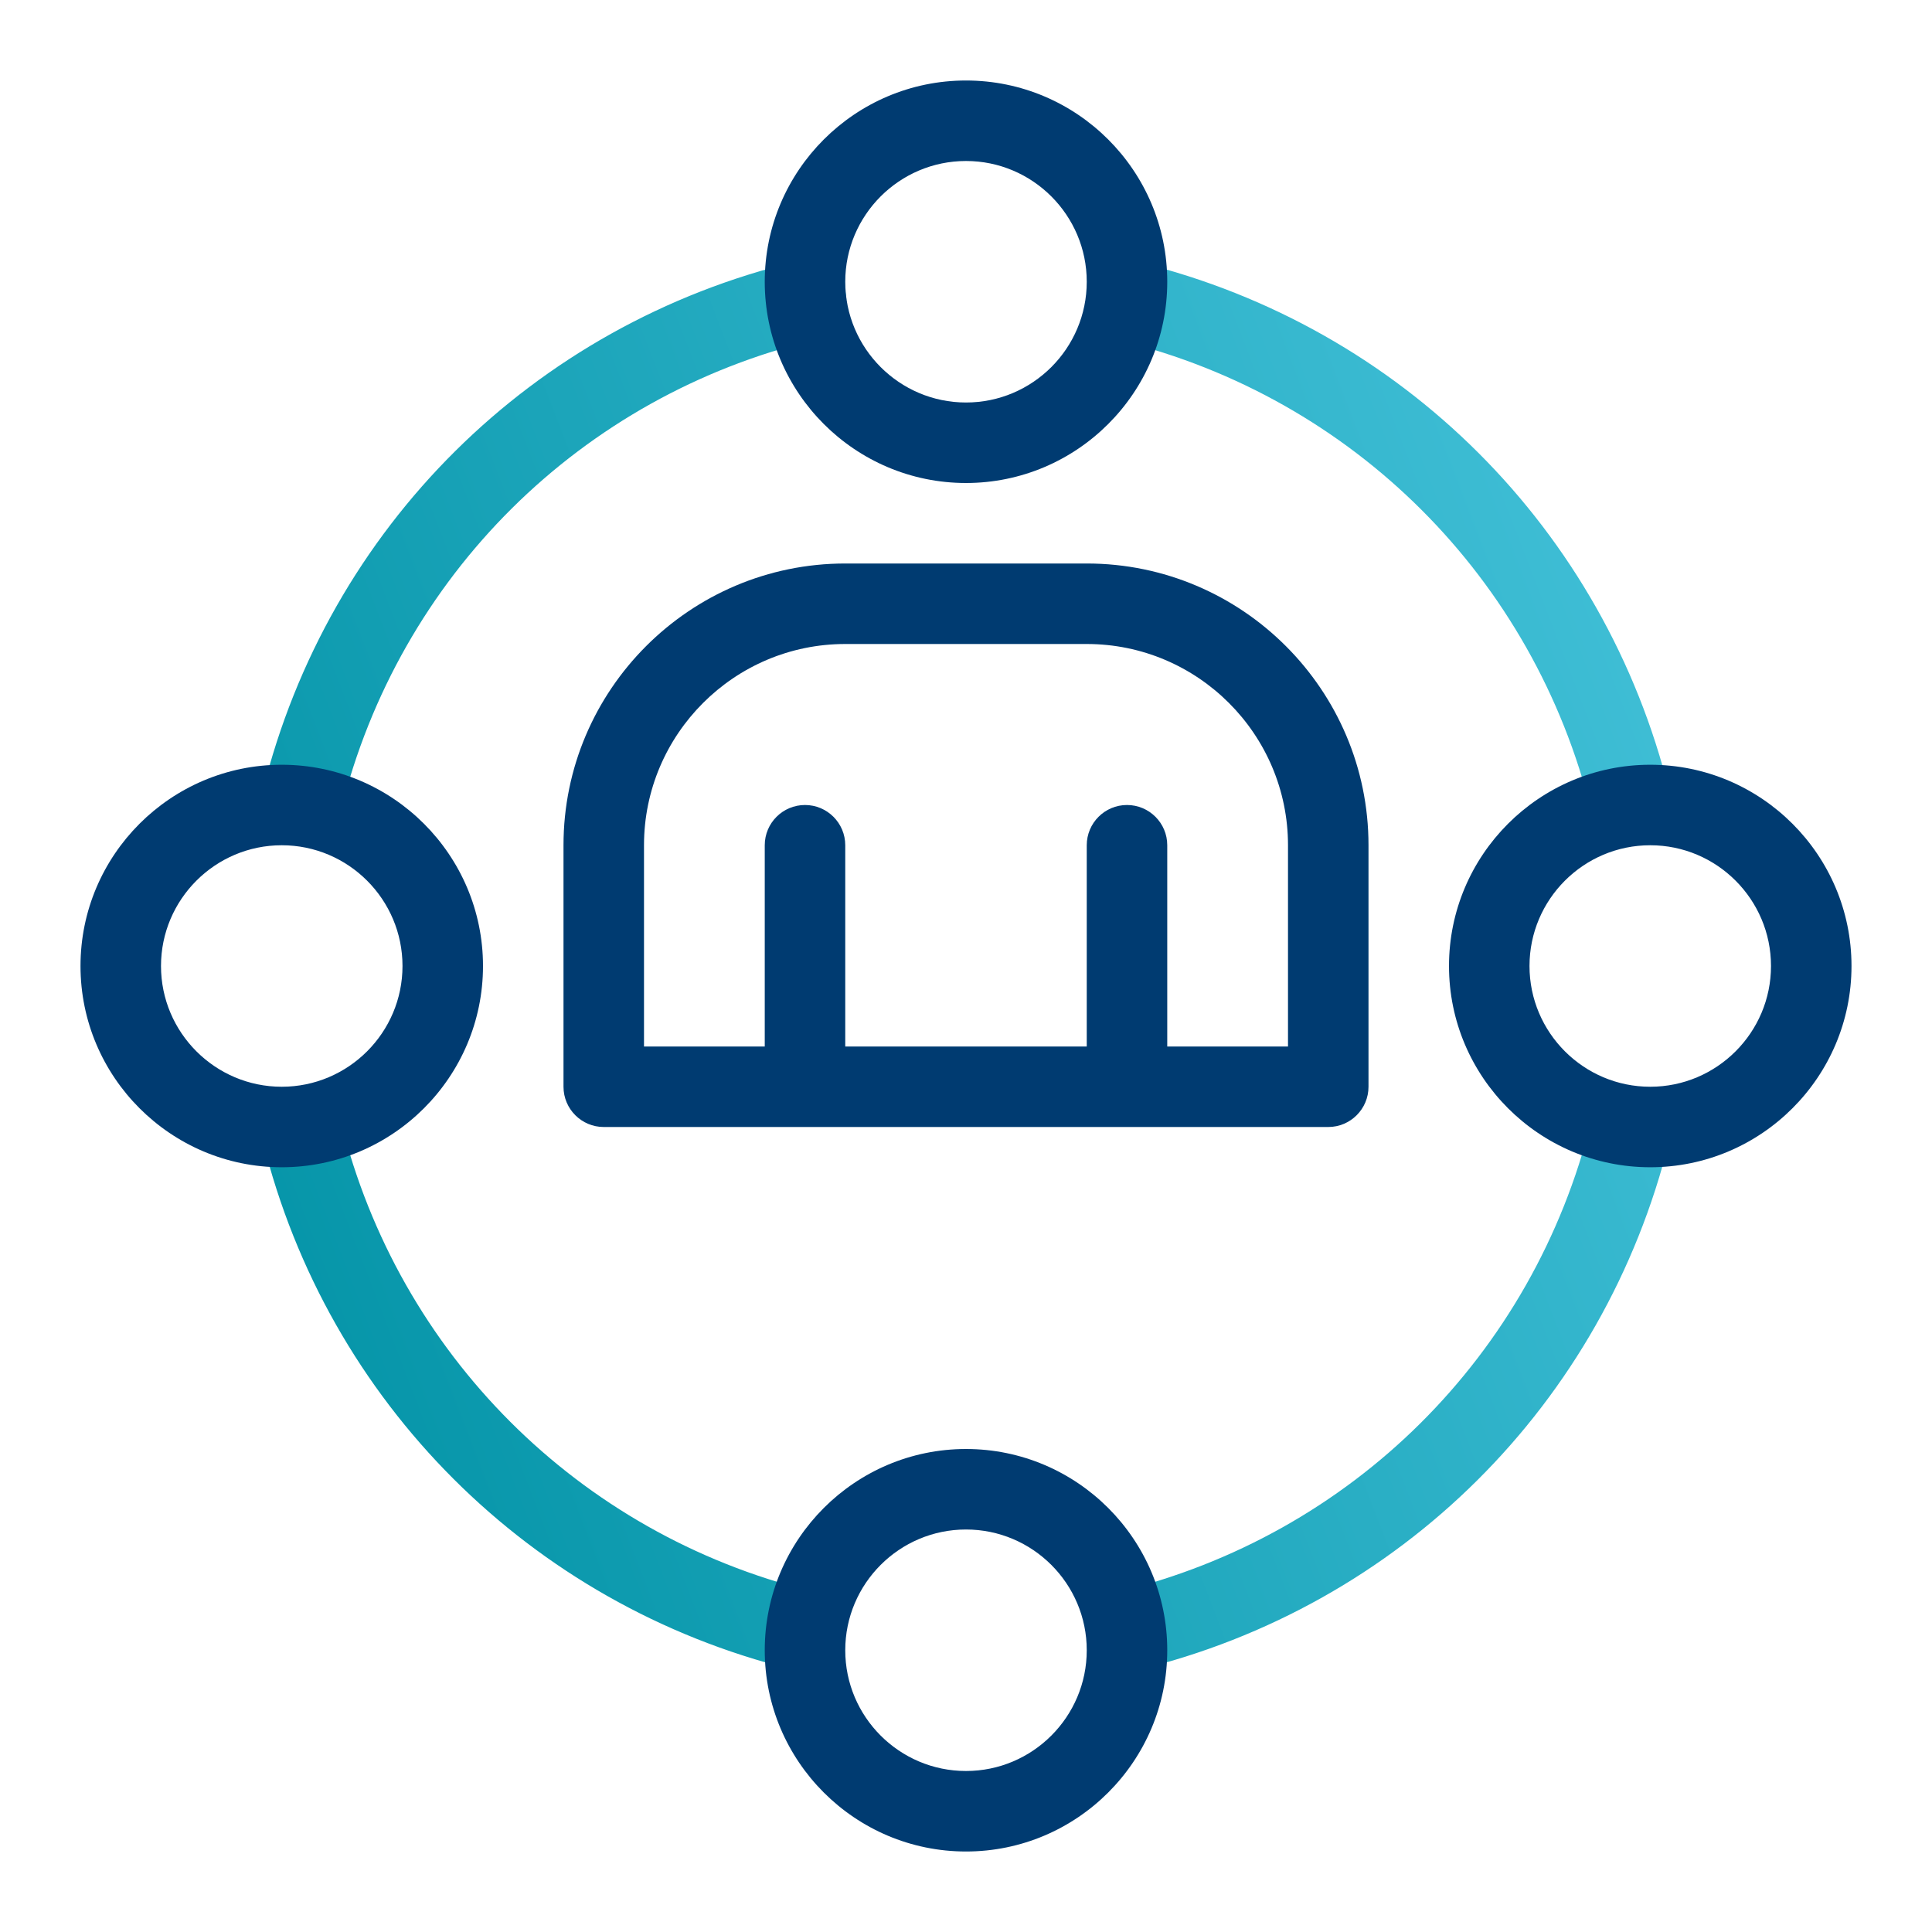 <svg width="48" height="48" viewBox="0 0 48 48" fill="none" xmlns="http://www.w3.org/2000/svg">
<path d="M21 7.233C21.129 7.77 20.798 8.31 20.261 8.439C14.431 9.834 9.912 14.316 8.47 20.135C8.357 20.59 7.949 20.894 7.5 20.894C7.42 20.894 7.339 20.885 7.258 20.865C6.722 20.732 6.395 20.189 6.528 19.653C8.152 13.106 13.235 8.064 19.795 6.493C20.331 6.369 20.872 6.696 21 7.233ZM20.139 39.53C14.372 38.102 9.901 33.632 8.47 27.866C8.336 27.33 7.79 27.003 7.259 27.136C6.722 27.27 6.396 27.812 6.529 28.348C8.139 34.836 13.17 39.864 19.657 41.472C19.738 41.492 19.819 41.501 19.899 41.501C20.348 41.501 20.756 41.197 20.869 40.742C21.001 40.206 20.674 39.663 20.139 39.53ZM40.743 27.126C40.208 26.993 39.665 27.32 39.532 27.857C38.094 33.669 33.585 38.15 27.765 39.554C27.228 39.683 26.898 40.224 27.028 40.76C27.138 41.218 27.548 41.526 27.999 41.526C28.076 41.526 28.156 41.517 28.234 41.498C34.782 39.919 39.855 34.876 41.473 28.337C41.606 27.801 41.279 27.259 40.743 27.126ZM27.834 8.461C33.622 9.884 38.105 14.363 39.534 20.149C39.646 20.605 40.054 20.909 40.504 20.909C40.583 20.909 40.664 20.9 40.744 20.88C41.281 20.748 41.608 20.206 41.475 19.669C39.867 13.159 34.824 8.12 28.312 6.519C27.779 6.39 27.234 6.715 27.102 7.252C26.97 7.788 27.298 8.33 27.834 8.461Z" fill="url(#paint0_linear_426_11096)"/>
<path d="M7 19C4.243 19 2 21.243 2 24C2 26.757 4.243 29 7 29C9.757 29 12 26.757 12 24C12 21.243 9.757 19 7 19ZM7 27C5.346 27 4 25.654 4 24C4 22.346 5.346 21 7 21C8.654 21 10 22.346 10 24C10 25.654 8.654 27 7 27ZM41 19C38.243 19 36 21.243 36 24C36 26.757 38.243 29 41 29C43.757 29 46 26.757 46 24C46 21.243 43.757 19 41 19ZM41 27C39.346 27 38 25.654 38 24C38 22.346 39.346 21 41 21C42.654 21 44 22.346 44 24C44 25.654 42.654 27 41 27ZM24 36C21.243 36 19 38.243 19 41C19 43.757 21.243 46 24 46C26.757 46 29 43.757 29 41C29 38.243 26.757 36 24 36ZM24 44C22.346 44 21 42.654 21 41C21 39.346 22.346 38 24 38C25.654 38 27 39.346 27 41C27 42.654 25.654 44 24 44ZM24 2C21.243 2 19 4.243 19 7C19 9.757 21.243 12 24 12C26.757 12 29 9.757 29 7C29 4.243 26.757 2 24 2ZM24 10C22.346 10 21 8.654 21 7C21 5.346 22.346 4 24 4C25.654 4 27 5.346 27 7C27 8.654 25.654 10 24 10Z" fill="#003B71"/>
<path d="M27 14H21C17.14 14 14 17.14 14 21V27C14 27.552 14.448 28 15 28H33C33.552 28 34 27.552 34 27V21C34 17.14 30.86 14 27 14ZM32 26H29V21C29 20.448 28.552 20 28 20C27.448 20 27 20.448 27 21V26H21V21C21 20.448 20.552 20 20 20C19.448 20 19 20.448 19 21V26H16V21C16 18.243 18.243 16 21 16H27C29.757 16 32 18.243 32 21V26Z" fill="#003B71"/>
<defs>
<linearGradient id="paint0_linear_426_11096" x1="6.499" y1="41.526" x2="48.74" y2="25.277" gradientUnits="userSpaceOnUse">
<stop stop-color="#0091A4"/>
<stop offset="1" stop-color="#45C2DA"/>
</linearGradient>
</defs>
</svg>
